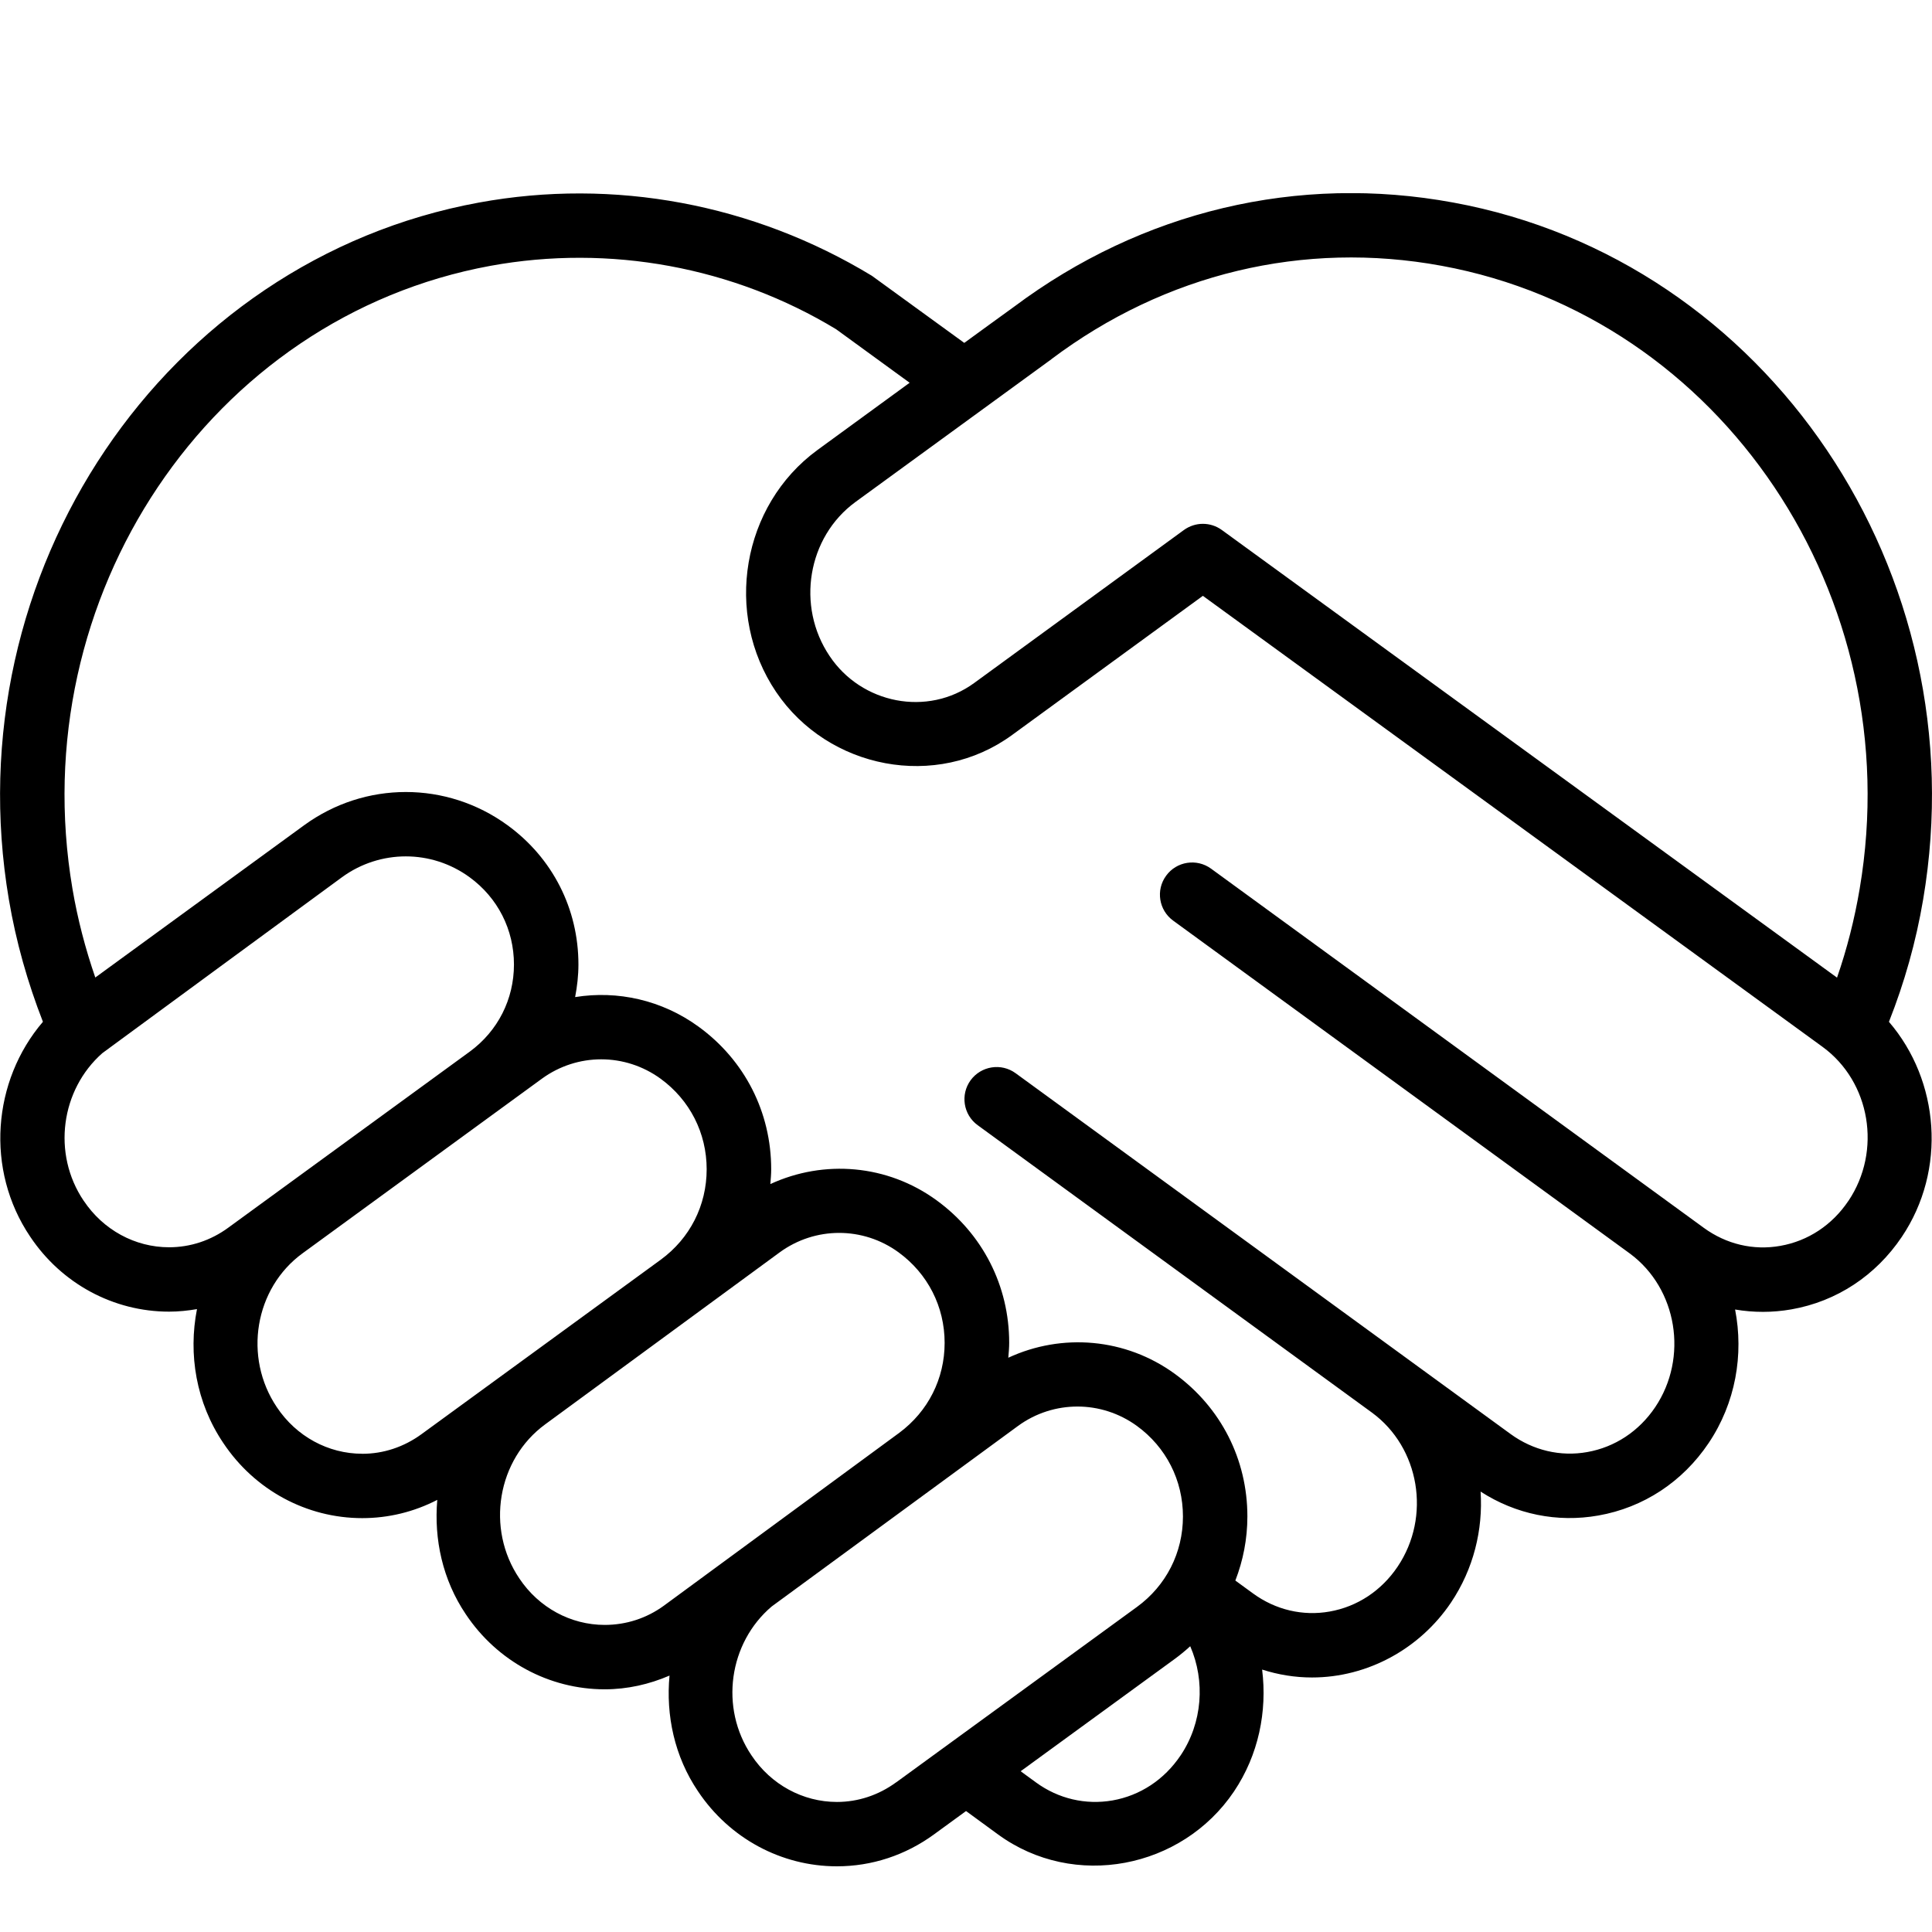 <svg version="1.0" preserveAspectRatio="xMidYMid meet" height="500" viewBox="0 0 375 375" zoomAndPan="magnify" width="500" xmlns:xlink="http://www.w3.org/1999/xlink" xmlns="http://www.w3.org/2000/svg"><defs><clipPath id="cc25dd2e43"><path clip-rule="nonzero" d="M 0 37.5 L 375 37.5 L 375 362.25 L 0 362.25 Z M 0 37.5"></path></clipPath></defs><g clip-path="url(#cc25dd2e43)"><path fill-rule="nonzero" fill-opacity="1" d="M 366.652 198.312 C 369.637 190.766 371.895 182.816 373.285 174.574 C 384.027 111.184 343.109 50.496 282.07 39.312 C 251.93 33.754 221.664 40.949 196.805 59.555 C 196.625 59.664 187.164 66.555 187.164 66.555 L 169.227 53.527 C 146.219 39.562 119.125 34.512 92.945 39.32 C 31.898 50.52 -9.02 111.207 1.723 174.605 C 3.105 182.762 5.355 190.703 8.332 198.328 C -1.465 209.773 -2.902 227.059 5.863 240.039 C 11.949 249.148 22.02 254.59 32.812 254.59 C 34.648 254.59 36.453 254.402 38.234 254.098 C 36.516 262.852 38.055 272.258 43.359 280.109 C 49.445 289.227 59.516 294.668 70.312 294.668 C 75.414 294.668 80.367 293.453 84.875 291.125 C 84.219 298.762 85.891 306.629 90.43 313.352 C 96.516 322.453 106.586 327.895 117.375 327.895 C 121.773 327.895 126.008 326.926 129.953 325.23 C 129.234 332.938 130.898 340.906 135.484 347.691 C 141.57 356.809 151.648 362.25 162.438 362.25 C 169.227 362.25 175.75 360.102 181.305 356.043 L 187.508 351.523 C 187.508 351.523 193.711 356.051 193.711 356.059 C 208.453 366.824 229.406 362.742 239.516 347.723 C 244.281 340.633 245.992 332.18 244.977 324.062 C 248.102 325.066 251.359 325.598 254.656 325.598 C 265.484 325.598 275.617 320 281.633 311.062 C 286.023 304.527 287.867 296.918 287.383 289.516 C 294.203 293.926 302.266 295.574 310.242 294.16 C 318.977 292.625 326.578 287.637 331.633 280.117 C 336.891 272.305 338.484 262.906 336.781 254.176 C 340.359 254.785 344.047 254.793 347.727 254.145 C 356.473 252.609 364.066 247.613 369.129 240.094 C 377.902 227.059 376.449 209.75 366.645 198.336 Z M 204.07 69.719 C 226.148 53.098 253.047 46.656 279.812 51.59 C 334.172 61.559 370.574 115.793 360.965 172.488 C 359.965 178.43 358.488 184.215 356.566 189.758 L 237.156 102.871 C 236.055 102.074 234.773 101.676 233.477 101.676 C 232.18 101.676 230.891 102.082 229.789 102.879 C 229.789 102.879 189.117 132.551 189.094 132.566 C 180.008 139.195 167.195 136.586 161.031 127.344 C 154.492 117.656 156.734 104.246 166.039 97.438 C 166.039 97.438 203.93 69.836 204.086 69.719 Z M 16.246 233.074 C 10.066 223.918 11.816 211.5 19.871 204.41 C 20.02 204.277 66.383 170.266 66.383 170.266 C 70.086 167.57 74.422 166.223 78.766 166.223 C 83.109 166.223 87.438 167.57 91.133 170.258 C 96.617 174.254 99.758 180.43 99.758 187.211 C 99.758 193.957 96.641 200.102 91.211 204.098 L 44.312 238.289 C 40.914 240.781 36.938 242.094 32.82 242.094 C 26.219 242.094 20.035 238.734 16.254 233.074 Z M 70.312 282.172 C 63.711 282.172 57.523 278.812 53.742 273.148 C 47.18 263.426 49.422 250.023 58.75 243.246 L 105.156 209.391 C 108.609 206.871 112.656 205.613 116.695 205.613 C 120.734 205.613 124.773 206.871 128.219 209.375 C 133.898 213.512 137.164 219.922 137.164 226.949 C 137.164 233.973 133.914 240.375 128.234 244.52 L 81.812 278.371 C 78.406 280.859 74.43 282.18 70.32 282.18 Z M 117.375 315.395 C 110.773 315.395 104.586 312.039 100.805 306.379 C 94.258 296.691 96.508 283.281 105.82 276.465 L 151.336 243.082 C 154.789 240.562 158.836 239.305 162.875 239.305 C 166.914 239.305 170.961 240.562 174.406 243.074 C 180.086 247.215 183.352 253.621 183.352 260.648 C 183.352 267.605 180.148 273.941 174.562 278.098 L 128.867 311.656 C 125.523 314.098 121.547 315.395 117.367 315.395 Z M 173.938 345.949 C 170.531 348.441 166.555 349.758 162.445 349.758 C 155.844 349.758 149.648 346.395 145.875 340.734 C 139.617 331.477 141.484 318.863 149.781 311.82 L 197.602 276.77 C 201.047 274.254 205.094 273.008 209.133 273.008 C 213.172 273.008 217.211 274.262 220.672 276.77 C 226.352 280.906 229.609 287.324 229.609 294.348 C 229.609 301.375 226.352 307.777 220.672 311.914 L 173.945 345.957 Z M 229.141 340.742 C 225.992 345.426 221.305 348.52 215.93 349.465 C 210.711 350.367 205.43 349.145 201.078 345.965 L 198.109 343.797 L 228.016 322 C 229.078 321.227 230.07 320.398 231.023 319.531 C 233.961 326.293 233.414 334.387 229.141 340.75 Z M 358.762 233.105 C 355.621 237.785 350.934 240.875 345.57 241.82 C 340.336 242.758 335.062 241.5 330.703 238.32 L 235.07 168.609 C 232.273 166.574 228.367 167.188 226.344 169.977 C 224.305 172.754 224.922 176.668 227.711 178.695 C 227.711 178.695 316.383 243.324 316.398 243.34 C 325.562 250.141 327.742 263.504 321.273 273.133 C 318.133 277.801 313.445 280.898 308.086 281.844 C 302.883 282.781 297.578 281.523 293.211 278.348 L 197.133 208.312 C 194.344 206.277 190.438 206.895 188.398 209.672 C 186.367 212.461 186.977 216.371 189.766 218.398 C 189.766 218.398 266.258 274.152 266.281 274.176 C 275.562 280.961 277.812 294.371 271.281 304.082 C 268.141 308.754 263.453 311.852 258.094 312.797 C 252.891 313.727 247.586 312.477 243.227 309.297 L 239.781 306.785 C 241.289 302.891 242.117 298.699 242.117 294.34 C 242.117 283.281 236.992 273.195 228.039 266.668 C 218.469 259.703 206.133 258.703 195.711 263.535 C 195.789 262.578 195.883 261.617 195.883 260.641 C 195.883 249.586 190.742 239.5 181.805 232.988 C 172.25 226.02 159.945 225.02 149.523 229.828 C 149.602 228.875 149.688 227.914 149.688 226.949 C 149.688 215.887 144.555 205.801 135.609 199.289 C 128.508 194.113 119.875 192.203 111.633 193.535 C 112.023 191.477 112.273 189.367 112.273 187.211 C 112.273 176.402 107.258 166.543 98.516 160.18 C 86.711 151.578 70.844 151.578 59.031 160.18 L 18.496 189.734 C 16.574 184.152 15.066 178.406 14.066 172.52 C 4.441 115.824 40.844 61.574 95.195 51.598 C 118.367 47.367 142.352 51.824 162.297 63.91 L 176.562 74.293 L 158.648 87.359 C 143.992 98.086 140.414 119.156 150.641 134.309 C 160.75 149.281 181.75 153.418 196.461 142.652 L 233.477 115.652 C 233.477 115.652 353.66 203.098 353.762 203.199 C 363.059 209.977 365.301 223.395 358.77 233.105 Z M 358.762 233.105" fill="#000000"></path></g></svg>